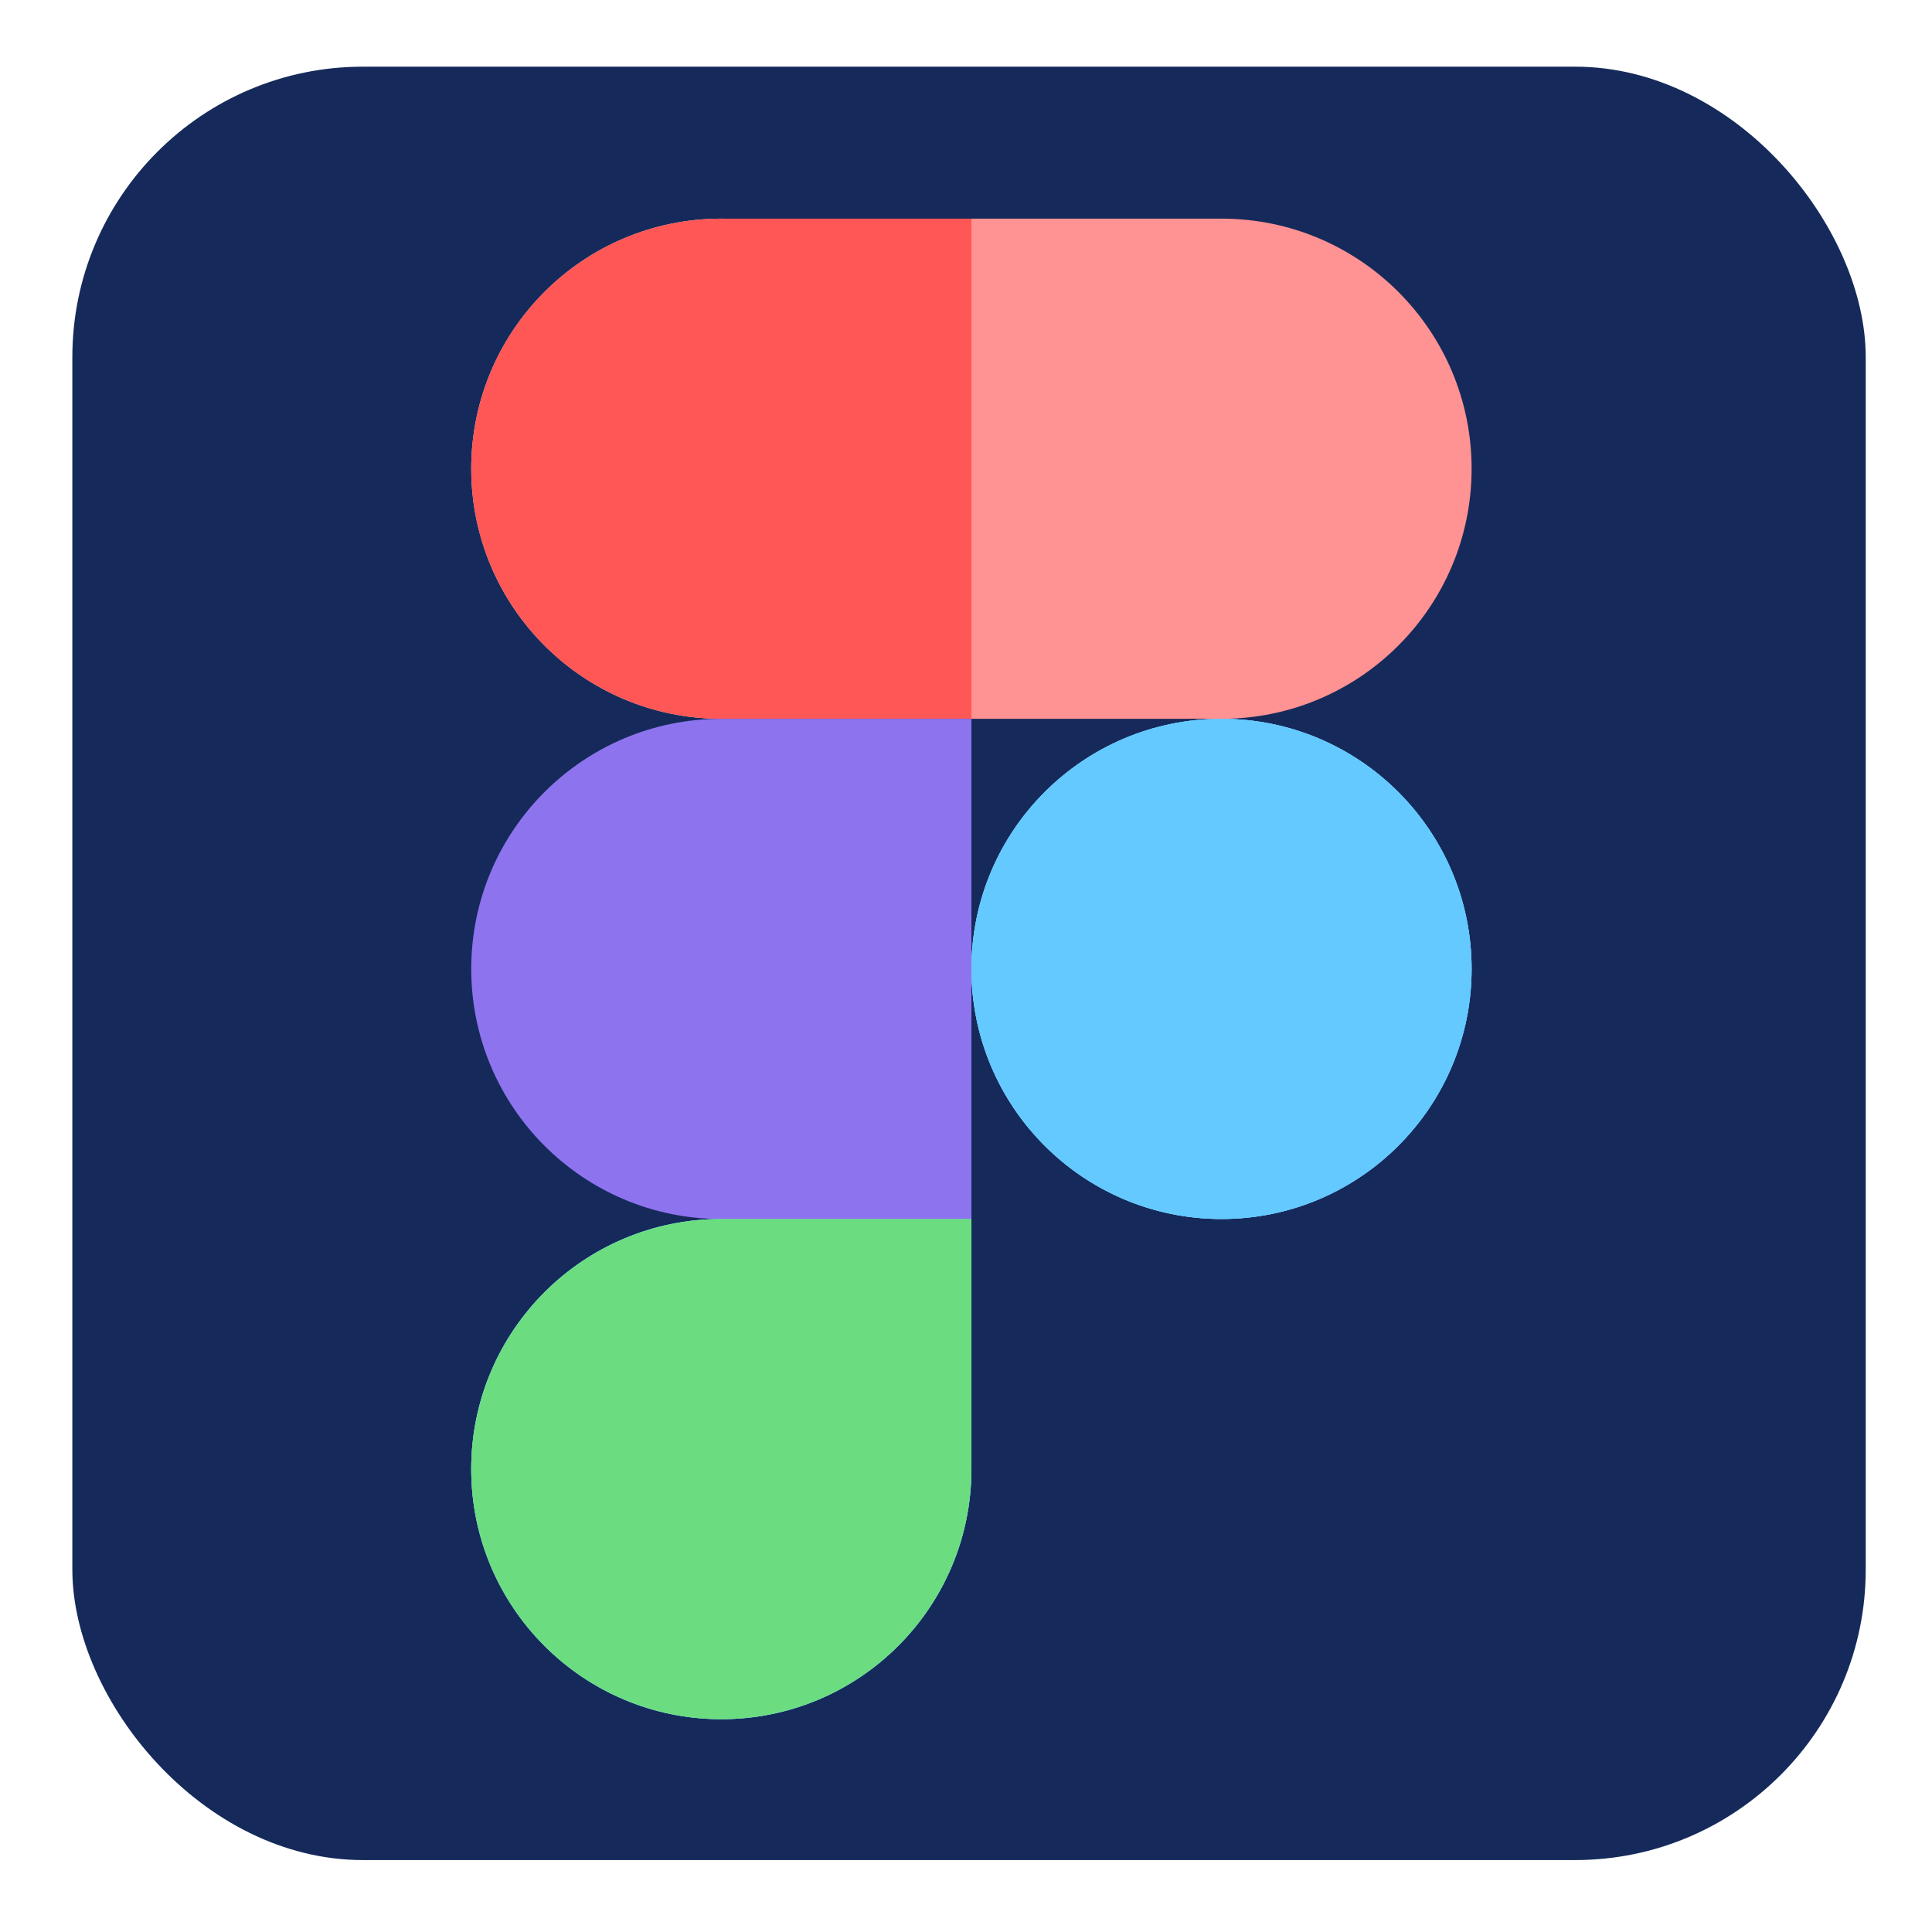 <svg width="133" height="133" viewBox="0 0 133 133" fill="none" xmlns="http://www.w3.org/2000/svg">
<g id="Group 29">
<g id="Group 12" filter="url(#filter0_d_88_930)">
<g id="Group 11">
<rect id="Rectangle 10" x="4.98" y="0.59" width="123.458" height="123.458" rx="20" fill="#152A5B"/>
</g>
<g id="Group 1">
<circle id="Ellipse 1" cx="49.656" cy="28.267" r="17.216" fill="#D9D9D9"/>
<path id="Rectangle 4" d="M32.44 28.267C32.44 18.759 40.148 11.051 49.656 11.051H66.873V45.484H49.656C40.148 45.484 32.44 37.776 32.44 28.267Z" fill="#FF5656"/>
<path id="Rectangle 6" d="M32.44 62.701C32.44 53.192 40.148 45.484 49.656 45.484H66.873V79.917H49.656C40.148 79.917 32.44 72.209 32.44 62.701Z" fill="#8E73EF"/>
<g id="Rectangle 7">
<path d="M66.873 62.701C66.873 53.192 74.581 45.484 84.089 45.484C93.597 45.484 101.306 53.192 101.306 62.701C101.306 72.209 93.597 79.917 84.089 79.917C74.581 79.917 66.873 72.209 66.873 62.701Z" fill="#7DC9FF"/>
<path d="M66.873 62.701C66.873 53.192 74.581 45.484 84.089 45.484C93.597 45.484 101.306 53.192 101.306 62.701C101.306 72.209 93.597 79.917 84.089 79.917C74.581 79.917 66.873 72.209 66.873 62.701Z" fill="#7DC9FF"/>
<path d="M66.873 62.701C66.873 53.192 74.581 45.484 84.089 45.484C93.597 45.484 101.306 53.192 101.306 62.701C101.306 72.209 93.597 79.917 84.089 79.917C74.581 79.917 66.873 72.209 66.873 62.701Z" fill="#64C9FF"/>
</g>
<g id="Rectangle 8">
<path d="M32.44 97.133C32.44 87.625 40.148 79.917 49.656 79.917H66.873V97.133C66.873 106.642 59.165 114.35 49.656 114.35C40.148 114.35 32.44 106.642 32.44 97.133Z" fill="#7DC9FF"/>
<path d="M32.44 97.133C32.44 87.625 40.148 79.917 49.656 79.917H66.873V97.133C66.873 106.642 59.165 114.35 49.656 114.35C40.148 114.35 32.44 106.642 32.44 97.133Z" fill="#7DC9FF"/>
<path d="M32.44 97.133C32.44 87.625 40.148 79.917 49.656 79.917H66.873V97.133C66.873 106.642 59.165 114.35 49.656 114.35C40.148 114.35 32.44 106.642 32.44 97.133Z" fill="#6BDD80"/>
</g>
<path id="Rectangle 5" d="M66.873 11.051H84.089C93.597 11.051 101.306 18.759 101.306 28.267C101.306 37.776 93.597 45.484 84.089 45.484H66.873V11.051Z" fill="#FF9292"/>
</g>
</g>
</g>
<defs>
<filter id="filter0_d_88_930" x="0.98" y="0.59" width="131.458" height="131.458" filterUnits="userSpaceOnUse" color-interpolation-filters="sRGB">
<feFlood flood-opacity="0" result="BackgroundImageFix"/>
<feColorMatrix in="SourceAlpha" type="matrix" values="0 0 0 0 0 0 0 0 0 0 0 0 0 0 0 0 0 0 127 0" result="hardAlpha"/>
<feOffset dy="4"/>
<feGaussianBlur stdDeviation="2"/>
<feComposite in2="hardAlpha" operator="out"/>
<feColorMatrix type="matrix" values="0 0 0 0 0.374 0 0 0 0 0.177 0 0 0 0 0.028 0 0 0 0.25 0"/>
<feBlend mode="normal" in2="BackgroundImageFix" result="effect1_dropShadow_88_930"/>
<feBlend mode="normal" in="SourceGraphic" in2="effect1_dropShadow_88_930" result="shape"/>
</filter>
</defs>
</svg>
